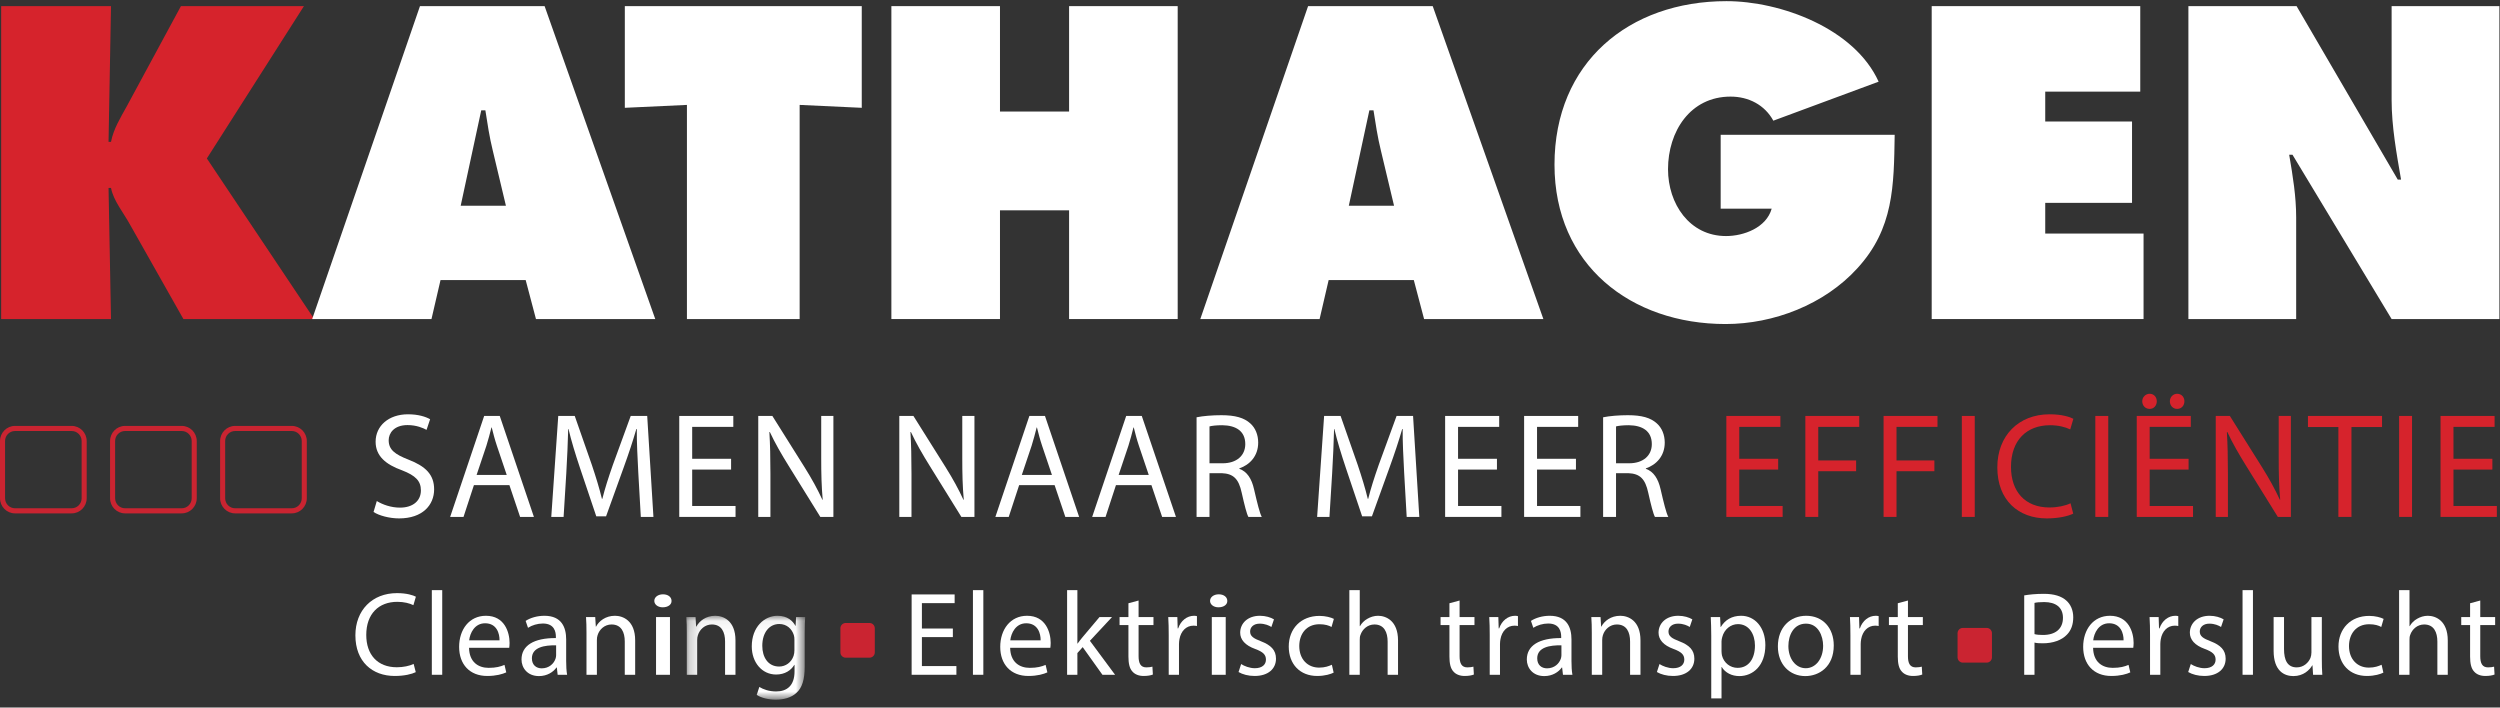 <?xml version="1.0" encoding="UTF-8"?>
<svg width="212px" height="60px" viewBox="0 0 212 60" version="1.1" xmlns="http://www.w3.org/2000/svg" xmlns:xlink="http://www.w3.org/1999/xlink">
    <rect x="0" y="0" width="212" height="60" fill="#333333" stroke="none"/>
    <!-- Generator: Sketch 56.3 (81716) - https://sketch.com -->
    <title>Logo Kathagen White@2x</title>
    <desc>Created with Sketch.</desc>
    <defs>
        <polygon id="path-1" points="0.208 0.06 10.287 0.06 10.287 7.159 0.208 7.159"></polygon>
    </defs>
    <g id="DESIGN" stroke="none" stroke-width="1" fill="none" fill-rule="evenodd">
        <g id="3-__Elements-default" transform="translate(-257, -7628)">
            <g id="Nav/Footer" transform="translate(95, 7295)">
                <g id="Logo-Kathagen-White" transform="translate(162, 333)">
                    <g id="Logo_Kathagen_Baseline1&amp;2-Copy">
                        <path d="M31.953,42.487 C32.444,42.792 33.162,43.047 33.918,43.047 C35.038,43.047 35.693,42.449 35.693,41.586 C35.693,40.785 35.24,40.328 34.094,39.883 C32.709,39.388 31.852,38.664 31.852,37.457 C31.852,36.123 32.948,35.132 34.598,35.132 C35.466,35.132 36.096,35.335 36.474,35.551 L36.171,36.453 C35.894,36.301 35.328,36.047 34.56,36.047 C33.401,36.047 32.96,36.745 32.96,37.33 C32.96,38.13 33.477,38.524 34.648,38.981 C36.083,39.54 36.814,40.239 36.814,41.497 C36.814,42.818 35.844,43.961 33.842,43.961 C33.024,43.961 32.129,43.72 31.676,43.415 L31.953,42.487" id="Fill-1" fill="#FFFFFF"></path>
                        <path d="M42.971,40.277 L42.14,37.813 C41.951,37.254 41.825,36.745 41.699,36.25 L41.674,36.25 C41.548,36.758 41.409,37.279 41.246,37.8 L40.415,40.277 L42.971,40.277 Z M40.188,41.141 L39.306,43.834 L38.173,43.834 L41.057,35.272 L42.379,35.272 L45.275,43.834 L44.104,43.834 L43.198,41.141 L40.188,41.141 L40.188,41.141 Z" id="Fill-2" fill="#FFFFFF"></path>
                        <path d="M54.127,40.074 C54.064,38.879 53.989,37.444 54.001,36.377 L53.963,36.377 C53.674,37.381 53.321,38.448 52.893,39.629 L51.395,43.783 L50.564,43.783 L49.191,39.705 C48.788,38.498 48.448,37.394 48.209,36.377 L48.183,36.377 C48.158,37.444 48.095,38.879 48.02,40.163 L47.793,43.834 L46.748,43.834 L47.34,35.272 L48.738,35.272 L50.185,39.413 C50.538,40.467 50.828,41.408 51.042,42.297 L51.08,42.297 C51.294,41.433 51.596,40.493 51.974,39.413 L53.485,35.272 L54.883,35.272 L55.411,43.834 L54.341,43.834 L54.127,40.074" id="Fill-3" fill="#FFFFFF"></path>
                        <polyline id="Fill-4" fill="#FFFFFF" points="61.996 39.82 58.697 39.82 58.697 42.907 62.374 42.907 62.374 43.834 57.601 43.834 57.601 35.272 62.185 35.272 62.185 36.199 58.697 36.199 58.697 38.905 61.996 38.905 61.996 39.82"></polyline>
                        <path d="M64.3,43.834 L64.3,35.272 L65.496,35.272 L68.216,39.604 C68.846,40.607 69.337,41.509 69.74,42.386 L69.765,42.373 C69.664,41.23 69.639,40.188 69.639,38.854 L69.639,35.272 L70.672,35.272 L70.672,43.834 L69.563,43.834 L66.869,39.489 C66.277,38.537 65.71,37.558 65.282,36.631 L65.244,36.644 C65.307,37.724 65.332,38.752 65.332,40.176 L65.332,43.834 L64.3,43.834" id="Fill-5" fill="#FFFFFF"></path>
                        <path d="M76.261,43.834 L76.261,35.272 L77.458,35.272 L80.178,39.604 C80.807,40.607 81.299,41.509 81.701,42.386 L81.727,42.373 C81.626,41.23 81.601,40.188 81.601,38.854 L81.601,35.272 L82.633,35.272 L82.633,43.834 L81.525,43.834 L78.83,39.489 C78.238,38.537 77.672,37.558 77.244,36.631 L77.206,36.644 C77.269,37.724 77.294,38.752 77.294,40.176 L77.294,43.834 L76.261,43.834" id="Fill-6" fill="#FFFFFF"></path>
                        <path d="M89.205,40.277 L88.374,37.813 C88.185,37.254 88.06,36.745 87.934,36.25 L87.909,36.25 C87.783,36.758 87.644,37.279 87.481,37.8 L86.649,40.277 L89.205,40.277 Z M86.423,41.141 L85.541,43.834 L84.408,43.834 L87.291,35.272 L88.614,35.272 L91.51,43.834 L90.339,43.834 L89.432,41.141 L86.423,41.141 L86.423,41.141 Z" id="Fill-7" fill="#FFFFFF"></path>
                        <path d="M97.415,40.277 L96.584,37.813 C96.395,37.254 96.269,36.745 96.144,36.25 L96.118,36.25 C95.992,36.758 95.854,37.279 95.69,37.8 L94.859,40.277 L97.415,40.277 Z M94.632,41.141 L93.751,43.834 L92.617,43.834 L95.501,35.272 L96.823,35.272 L99.72,43.834 L98.549,43.834 L97.642,41.141 L94.632,41.141 L94.632,41.141 Z" id="Fill-8" fill="#FFFFFF"></path>
                        <path d="M102.565,39.286 L103.686,39.286 C104.857,39.286 105.6,38.638 105.6,37.66 C105.6,36.555 104.806,36.072 103.648,36.059 C103.119,36.059 102.741,36.11 102.565,36.161 L102.565,39.286 Z M101.469,35.386 C102.023,35.272 102.817,35.209 103.572,35.209 C104.743,35.209 105.499,35.424 106.028,35.907 C106.456,36.288 106.695,36.872 106.695,37.533 C106.695,38.664 105.99,39.413 105.096,39.718 L105.096,39.756 C105.751,39.985 106.141,40.595 106.342,41.484 C106.619,42.678 106.821,43.504 106.997,43.834 L105.864,43.834 C105.725,43.592 105.537,42.856 105.297,41.789 C105.045,40.607 104.592,40.163 103.597,40.125 L102.565,40.125 L102.565,43.834 L101.469,43.834 L101.469,35.386 L101.469,35.386 Z" id="Fill-9" fill="#FFFFFF"></path>
                        <path d="M119.072,40.074 C119.009,38.879 118.934,37.444 118.946,36.377 L118.909,36.377 C118.619,37.381 118.266,38.448 117.838,39.629 L116.34,43.783 L115.509,43.783 L114.136,39.705 C113.733,38.498 113.393,37.394 113.154,36.377 L113.129,36.377 C113.104,37.444 113.041,38.879 112.965,40.163 L112.738,43.834 L111.693,43.834 L112.285,35.272 L113.683,35.272 L115.131,39.413 C115.483,40.467 115.773,41.408 115.987,42.297 L116.025,42.297 C116.239,41.433 116.541,40.493 116.919,39.413 L118.43,35.272 L119.828,35.272 L120.357,43.834 L119.287,43.834 L119.072,40.074" id="Fill-10" fill="#FFFFFF"></path>
                        <polyline id="Fill-11" fill="#FFFFFF" points="126.941 39.82 123.643 39.82 123.643 42.907 127.32 42.907 127.32 43.834 122.547 43.834 122.547 35.272 127.131 35.272 127.131 36.199 123.643 36.199 123.643 38.905 126.941 38.905 126.941 39.82"></polyline>
                        <polyline id="Fill-12" fill="#FFFFFF" points="133.64 39.82 130.341 39.82 130.341 42.907 134.018 42.907 134.018 43.834 129.245 43.834 129.245 35.272 133.829 35.272 133.829 36.199 130.341 36.199 130.341 38.905 133.64 38.905 133.64 39.82"></polyline>
                        <path d="M137.039,39.286 L138.16,39.286 C139.331,39.286 140.074,38.638 140.074,37.66 C140.074,36.555 139.281,36.072 138.122,36.059 C137.593,36.059 137.216,36.11 137.039,36.161 L137.039,39.286 Z M135.944,35.386 C136.498,35.272 137.291,35.209 138.047,35.209 C139.218,35.209 139.973,35.424 140.502,35.907 C140.93,36.288 141.17,36.872 141.17,37.533 C141.17,38.664 140.464,39.413 139.57,39.718 L139.57,39.756 C140.225,39.985 140.615,40.595 140.817,41.484 C141.094,42.678 141.295,43.504 141.472,43.834 L140.339,43.834 C140.2,43.592 140.011,42.856 139.772,41.789 C139.52,40.607 139.067,40.163 138.072,40.125 L137.039,40.125 L137.039,43.834 L135.944,43.834 L135.944,35.386 L135.944,35.386 Z" id="Fill-13" fill="#FFFFFF"></path>
                        <polyline id="Fill-14" fill="#D6232C" points="150.789 39.82 147.49 39.82 147.49 42.907 151.167 42.907 151.167 43.834 146.394 43.834 146.394 35.272 150.978 35.272 150.978 36.199 147.49 36.199 147.49 38.905 150.789 38.905 150.789 39.82"></polyline>
                        <polyline id="Fill-15" fill="#D6232C" points="153.093 35.272 157.664 35.272 157.664 36.199 154.189 36.199 154.189 39.045 157.399 39.045 157.399 39.959 154.189 39.959 154.189 43.834 153.093 43.834 153.093 35.272"></polyline>
                        <polyline id="Fill-16" fill="#D6232C" points="159.728 35.272 164.299 35.272 164.299 36.199 160.824 36.199 160.824 39.045 164.035 39.045 164.035 39.959 160.824 39.959 160.824 43.834 159.728 43.834 159.728 35.272"></polyline>
                        <polygon id="Fill-17" fill="#D6232C" points="166.364 43.834 167.459 43.834 167.459 35.272 166.364 35.272"></polygon>
                        <path d="M175.808,43.555 C175.405,43.758 174.599,43.961 173.566,43.961 C171.174,43.961 169.373,42.437 169.373,39.629 C169.373,36.949 171.174,35.132 173.806,35.132 C174.864,35.132 175.531,35.361 175.821,35.513 L175.556,36.415 C175.14,36.212 174.548,36.059 173.844,36.059 C171.854,36.059 170.532,37.343 170.532,39.591 C170.532,41.687 171.728,43.034 173.793,43.034 C174.461,43.034 175.14,42.894 175.581,42.678 L175.808,43.555" id="Fill-18" fill="#D6232C"></path>
                        <polygon id="Fill-19" fill="#D6232C" points="177.683 43.834 178.779 43.834 178.779 35.272 177.683 35.272"></polygon>
                        <path d="M184.005,34.027 C184.005,33.684 184.269,33.392 184.622,33.392 C184.987,33.392 185.238,33.671 185.238,34.027 C185.238,34.382 184.999,34.675 184.622,34.675 C184.256,34.675 184.005,34.382 184.005,34.027 Z M181.662,34.027 C181.662,33.684 181.939,33.392 182.292,33.392 C182.644,33.392 182.896,33.671 182.896,34.027 C182.896,34.382 182.657,34.675 182.292,34.675 C181.914,34.675 181.662,34.382 181.662,34.027 Z M185.591,39.82 L182.292,39.82 L182.292,42.907 L185.969,42.907 L185.969,43.834 L181.196,43.834 L181.196,35.272 L185.78,35.272 L185.78,36.199 L182.292,36.199 L182.292,38.905 L185.591,38.905 L185.591,39.82 L185.591,39.82 Z" id="Fill-20" fill="#D6232C"></path>
                        <path d="M187.895,43.834 L187.895,35.272 L189.091,35.272 L191.811,39.604 C192.441,40.607 192.932,41.509 193.335,42.386 L193.36,42.373 C193.259,41.23 193.234,40.188 193.234,38.854 L193.234,35.272 L194.267,35.272 L194.267,43.834 L193.159,43.834 L190.464,39.489 C189.872,38.537 189.305,37.558 188.877,36.631 L188.839,36.644 C188.902,37.724 188.928,38.752 188.928,40.176 L188.928,43.834 L187.895,43.834" id="Fill-21" fill="#D6232C"></path>
                        <polyline id="Fill-22" fill="#D6232C" points="198.295 36.212 195.714 36.212 195.714 35.272 201.997 35.272 201.997 36.212 199.404 36.212 199.404 43.834 198.295 43.834 198.295 36.212"></polyline>
                        <polygon id="Fill-23" fill="#D6232C" points="203.445 43.834 204.54 43.834 204.54 35.272 203.445 35.272"></polygon>
                        <polyline id="Fill-24" fill="#D6232C" points="211.353 39.82 208.054 39.82 208.054 42.907 211.731 42.907 211.731 43.834 206.958 43.834 206.958 35.272 211.542 35.272 211.542 36.199 208.054 36.199 208.054 38.905 211.353 38.905 211.353 39.82"></polyline>
                        <path d="M35.257,56.998 C34.936,57.16 34.295,57.322 33.474,57.322 C31.57,57.322 30.137,56.109 30.137,53.875 C30.137,51.743 31.57,50.297 33.664,50.297 C34.505,50.297 35.036,50.479 35.267,50.6 L35.056,51.318 C34.726,51.156 34.255,51.035 33.694,51.035 C32.111,51.035 31.059,52.056 31.059,53.845 C31.059,55.513 32.011,56.584 33.654,56.584 C34.185,56.584 34.726,56.472 35.077,56.301 L35.257,56.998" id="Fill-25" fill="#FFFFFF"></path>
                        <polygon id="Fill-26" fill="#FFFFFF" points="36.619 57.221 37.501 57.221 37.501 50.044 36.619 50.044"></polygon>
                        <path d="M42.36,54.299 C42.37,53.734 42.13,52.854 41.138,52.854 C40.246,52.854 39.855,53.683 39.785,54.299 L42.36,54.299 Z M39.775,54.936 C39.795,56.139 40.557,56.634 41.438,56.634 C42.07,56.634 42.45,56.523 42.781,56.382 L42.931,57.018 C42.62,57.16 42.09,57.322 41.318,57.322 C39.825,57.322 38.934,56.331 38.934,54.855 C38.934,53.38 39.795,52.218 41.208,52.218 C42.791,52.218 43.212,53.622 43.212,54.522 C43.212,54.704 43.192,54.845 43.182,54.936 L39.775,54.936 L39.775,54.936 Z" id="Fill-27" fill="#FFFFFF"></path>
                        <path d="M47.159,54.724 C46.197,54.704 45.105,54.876 45.105,55.826 C45.105,56.402 45.486,56.675 45.937,56.675 C46.568,56.675 46.969,56.271 47.109,55.856 C47.139,55.765 47.159,55.664 47.159,55.573 L47.159,54.724 Z M47.289,57.221 L47.219,56.604 L47.189,56.604 C46.919,56.988 46.398,57.332 45.706,57.332 C44.725,57.332 44.224,56.634 44.224,55.927 C44.224,54.744 45.266,54.097 47.139,54.108 L47.139,54.007 C47.139,53.602 47.029,52.874 46.037,52.874 C45.586,52.874 45.115,53.016 44.775,53.238 L44.574,52.652 C44.975,52.389 45.556,52.218 46.167,52.218 C47.65,52.218 48.011,53.238 48.011,54.219 L48.011,56.048 C48.011,56.472 48.031,56.887 48.091,57.221 L47.289,57.221 L47.289,57.221 Z" id="Fill-28" fill="#FFFFFF"></path>
                        <path d="M49.734,53.653 C49.734,53.148 49.724,52.733 49.694,52.329 L50.475,52.329 L50.525,53.137 L50.545,53.137 C50.786,52.672 51.347,52.218 52.148,52.218 C52.82,52.218 53.862,52.622 53.862,54.299 L53.862,57.221 L52.98,57.221 L52.98,54.401 C52.98,53.612 52.69,52.955 51.858,52.955 C51.277,52.955 50.826,53.37 50.676,53.865 C50.635,53.976 50.616,54.128 50.616,54.279 L50.616,57.221 L49.734,57.221 L49.734,53.653" id="Fill-29" fill="#FFFFFF"></path>
                        <path d="M55.632,57.221 L56.813,57.221 L56.813,52.329 L55.632,52.329 L55.632,57.221 Z M56.947,50.954 C56.96,51.257 56.665,51.5 56.196,51.5 C55.78,51.5 55.485,51.257 55.485,50.954 C55.485,50.641 55.793,50.398 56.222,50.398 C56.665,50.398 56.947,50.641 56.947,50.954 L56.947,50.954 Z" id="Fill-30" fill="#FFFFFF"></path>
                        <g id="Group-34" transform="translate(57.992, 52.158)">
                            <mask id="mask-2" fill="white">
                                <use xlink:href="#path-1"></use>
                            </mask>
                            <g id="Clip-32"></g>
                            <path d="M0.248,1.495 C0.248,0.99 0.238,0.575 0.208,0.171 L0.989,0.171 L1.039,0.979 L1.059,0.979 C1.3,0.514 1.861,0.06 2.662,0.06 C3.334,0.06 4.376,0.464 4.376,2.142 L4.376,5.063 L3.494,5.063 L3.494,2.243 C3.494,1.454 3.203,0.797 2.372,0.797 C1.791,0.797 1.34,1.212 1.19,1.707 C1.149,1.818 1.129,1.97 1.129,2.121 L1.129,5.063 L0.248,5.063 L0.248,1.495" id="Fill-31" fill="#FFFFFF" mask="url(#mask-2)"></path>
                            <path d="M9.375,2.101 C9.375,1.95 9.365,1.818 9.325,1.697 C9.164,1.181 8.734,0.757 8.092,0.757 C7.251,0.757 6.65,1.474 6.65,2.607 C6.65,3.567 7.131,4.365 8.083,4.365 C8.624,4.365 9.114,4.022 9.305,3.456 C9.355,3.304 9.375,3.132 9.375,2.98 L9.375,2.101 Z M10.287,0.171 C10.267,0.524 10.247,0.919 10.247,1.515 L10.247,4.355 C10.247,5.477 10.026,6.164 9.555,6.589 C9.084,7.034 8.403,7.175 7.792,7.175 C7.211,7.175 6.57,7.034 6.179,6.771 L6.399,6.094 C6.72,6.296 7.221,6.478 7.822,6.478 C8.724,6.478 9.385,6.003 9.385,4.77 L9.385,4.224 L9.365,4.224 C9.094,4.679 8.574,5.042 7.822,5.042 C6.62,5.042 5.758,4.012 5.758,2.657 C5.758,1 6.83,0.06 7.942,0.06 C8.784,0.06 9.245,0.504 9.455,0.908 L9.475,0.908 L9.515,0.171 L10.287,0.171 L10.287,0.171 Z" id="Fill-33" fill="#FFFFFF" mask="url(#mask-2)"></path>
                        </g>
                        <polyline id="Fill-35" fill="#FFFFFF" points="80.802 54.026 78.177 54.026 78.177 56.483 81.103 56.483 81.103 57.221 77.306 57.221 77.306 50.408 80.953 50.408 80.953 51.146 78.177 51.146 78.177 53.299 80.802 53.299 80.802 54.026"></polyline>
                        <polygon id="Fill-36" fill="#FFFFFF" points="82.505 57.221 83.387 57.221 83.387 50.044 82.505 50.044"></polygon>
                        <path d="M88.246,54.299 C88.256,53.734 88.016,52.854 87.024,52.854 C86.132,52.854 85.742,53.683 85.672,54.299 L88.246,54.299 Z M85.661,54.936 C85.681,56.139 86.443,56.634 87.325,56.634 C87.956,56.634 88.336,56.523 88.667,56.382 L88.817,57.018 C88.507,57.16 87.976,57.322 87.204,57.322 C85.712,57.322 84.82,56.331 84.82,54.855 C84.82,53.38 85.681,52.218 87.094,52.218 C88.677,52.218 89.098,53.622 89.098,54.522 C89.098,54.704 89.078,54.845 89.068,54.936 L85.661,54.936 L85.661,54.936 Z" id="Fill-37" fill="#FFFFFF"></path>
                        <path d="M91.362,54.573 L91.382,54.573 C91.502,54.401 91.673,54.188 91.813,54.017 L93.235,52.329 L94.298,52.329 L92.424,54.34 L94.558,57.221 L93.486,57.221 L91.813,54.876 L91.362,55.381 L91.362,57.221 L90.49,57.221 L90.49,50.044 L91.362,50.044 L91.362,54.573" id="Fill-38" fill="#FFFFFF"></path>
                        <path d="M96.552,50.924 L96.552,52.329 L97.814,52.329 L97.814,53.006 L96.552,53.006 L96.552,55.644 C96.552,56.25 96.722,56.594 97.213,56.594 C97.444,56.594 97.614,56.563 97.724,56.533 L97.764,57.2 C97.594,57.271 97.323,57.322 96.983,57.322 C96.572,57.322 96.241,57.19 96.031,56.948 C95.781,56.685 95.691,56.25 95.691,55.674 L95.691,53.006 L94.939,53.006 L94.939,52.329 L95.691,52.329 L95.691,51.156 L96.552,50.924" id="Fill-39" fill="#FFFFFF"></path>
                        <path d="M99.107,53.855 C99.107,53.279 99.097,52.783 99.067,52.329 L99.838,52.329 L99.868,53.289 L99.908,53.289 C100.129,52.632 100.66,52.218 101.251,52.218 C101.351,52.218 101.421,52.228 101.501,52.248 L101.501,53.087 C101.411,53.066 101.321,53.056 101.201,53.056 C100.58,53.056 100.139,53.531 100.019,54.198 C99.998,54.32 99.978,54.461 99.978,54.613 L99.978,57.221 L99.107,57.221 L99.107,53.855" id="Fill-40" fill="#FFFFFF"></path>
                        <path d="M102.761,57.221 L103.941,57.221 L103.941,52.329 L102.761,52.329 L102.761,57.221 Z M104.075,50.954 C104.088,51.257 103.793,51.5 103.324,51.5 C102.908,51.5 102.613,51.257 102.613,50.954 C102.613,50.641 102.921,50.398 103.351,50.398 C103.793,50.398 104.075,50.641 104.075,50.954 L104.075,50.954 Z" id="Fill-41" fill="#FFFFFF"></path>
                        <path d="M105.248,56.311 C105.509,56.483 105.97,56.665 106.41,56.665 C107.052,56.665 107.352,56.341 107.352,55.937 C107.352,55.513 107.102,55.28 106.45,55.037 C105.579,54.724 105.168,54.239 105.168,53.653 C105.168,52.864 105.799,52.218 106.841,52.218 C107.332,52.218 107.763,52.359 108.033,52.521 L107.813,53.168 C107.623,53.046 107.272,52.885 106.821,52.885 C106.3,52.885 106.01,53.188 106.01,53.552 C106.01,53.956 106.3,54.138 106.931,54.381 C107.773,54.704 108.204,55.128 108.204,55.856 C108.204,56.715 107.542,57.322 106.39,57.322 C105.859,57.322 105.368,57.19 105.028,56.988 L105.248,56.311" id="Fill-42" fill="#FFFFFF"></path>
                        <path d="M113.093,57.039 C112.863,57.16 112.352,57.322 111.7,57.322 C110.238,57.322 109.286,56.321 109.286,54.825 C109.286,53.319 110.308,52.228 111.891,52.228 C112.412,52.228 112.873,52.359 113.113,52.481 L112.913,53.168 C112.702,53.046 112.371,52.935 111.891,52.935 C110.779,52.935 110.178,53.764 110.178,54.785 C110.178,55.917 110.899,56.614 111.861,56.614 C112.362,56.614 112.692,56.483 112.943,56.371 L113.093,57.039" id="Fill-43" fill="#FFFFFF"></path>
                        <path d="M114.425,50.044 L115.307,50.044 L115.307,53.097 L115.327,53.097 C115.468,52.844 115.688,52.622 115.959,52.47 C116.219,52.319 116.529,52.218 116.86,52.218 C117.511,52.218 118.553,52.622 118.553,54.31 L118.553,57.221 L117.671,57.221 L117.671,54.411 C117.671,53.622 117.381,52.955 116.55,52.955 C115.978,52.955 115.528,53.359 115.367,53.845 C115.317,53.966 115.307,54.097 115.307,54.269 L115.307,57.221 L114.425,57.221 L114.425,50.044" id="Fill-44" fill="#FFFFFF"></path>
                        <path d="M123.773,50.924 L123.773,52.329 L125.035,52.329 L125.035,53.006 L123.773,53.006 L123.773,55.644 C123.773,56.25 123.943,56.594 124.434,56.594 C124.665,56.594 124.835,56.563 124.945,56.533 L124.985,57.2 C124.815,57.271 124.544,57.322 124.204,57.322 C123.793,57.322 123.463,57.19 123.252,56.948 C123.002,56.685 122.912,56.25 122.912,55.674 L122.912,53.006 L122.16,53.006 L122.16,52.329 L122.912,52.329 L122.912,51.156 L123.773,50.924" id="Fill-45" fill="#FFFFFF"></path>
                        <path d="M126.328,53.855 C126.328,53.279 126.318,52.783 126.288,52.329 L127.059,52.329 L127.089,53.289 L127.129,53.289 C127.35,52.632 127.881,52.218 128.472,52.218 C128.572,52.218 128.642,52.228 128.722,52.248 L128.722,53.087 C128.632,53.066 128.542,53.056 128.422,53.056 C127.801,53.056 127.36,53.531 127.24,54.198 C127.22,54.32 127.199,54.461 127.199,54.613 L127.199,57.221 L126.328,57.221 L126.328,53.855" id="Fill-46" fill="#FFFFFF"></path>
                        <path d="M132.409,54.724 C131.448,54.704 130.356,54.876 130.356,55.826 C130.356,56.402 130.736,56.675 131.187,56.675 C131.818,56.675 132.219,56.271 132.359,55.856 C132.389,55.765 132.409,55.664 132.409,55.573 L132.409,54.724 Z M132.54,57.221 L132.469,56.604 L132.44,56.604 C132.169,56.988 131.648,57.332 130.957,57.332 C129.975,57.332 129.474,56.634 129.474,55.927 C129.474,54.744 130.516,54.097 132.389,54.108 L132.389,54.007 C132.389,53.602 132.279,52.874 131.287,52.874 C130.836,52.874 130.366,53.016 130.025,53.238 L129.824,52.652 C130.225,52.389 130.806,52.218 131.417,52.218 C132.9,52.218 133.261,53.238 133.261,54.219 L133.261,56.048 C133.261,56.472 133.281,56.887 133.341,57.221 L132.54,57.221 L132.54,57.221 Z" id="Fill-47" fill="#FFFFFF"></path>
                        <path d="M134.984,53.653 C134.984,53.148 134.974,52.733 134.944,52.329 L135.726,52.329 L135.776,53.137 L135.796,53.137 C136.036,52.672 136.597,52.218 137.399,52.218 C138.07,52.218 139.112,52.622 139.112,54.299 L139.112,57.221 L138.231,57.221 L138.231,54.401 C138.231,53.612 137.94,52.955 137.108,52.955 C136.527,52.955 136.076,53.37 135.926,53.865 C135.886,53.976 135.866,54.128 135.866,54.279 L135.866,57.221 L134.984,57.221 L134.984,53.653" id="Fill-48" fill="#FFFFFF"></path>
                        <path d="M140.725,56.311 C140.985,56.483 141.447,56.665 141.887,56.665 C142.529,56.665 142.829,56.341 142.829,55.937 C142.829,55.513 142.579,55.28 141.927,55.037 C141.056,54.724 140.645,54.239 140.645,53.653 C140.645,52.864 141.276,52.218 142.318,52.218 C142.809,52.218 143.24,52.359 143.51,52.521 L143.29,53.168 C143.1,53.046 142.749,52.885 142.298,52.885 C141.777,52.885 141.487,53.188 141.487,53.552 C141.487,53.956 141.777,54.138 142.408,54.381 C143.25,54.704 143.681,55.128 143.681,55.856 C143.681,56.715 143.02,57.322 141.867,57.322 C141.336,57.322 140.845,57.19 140.505,56.988 L140.725,56.311" id="Fill-49" fill="#FFFFFF"></path>
                        <path d="M145.985,55.229 C145.985,55.361 146.005,55.482 146.025,55.593 C146.186,56.21 146.717,56.634 147.348,56.634 C148.279,56.634 148.82,55.866 148.82,54.744 C148.82,53.764 148.309,52.925 147.378,52.925 C146.776,52.925 146.216,53.359 146.045,54.026 C146.015,54.138 145.985,54.269 145.985,54.39 L145.985,55.229 Z M145.114,53.926 C145.114,53.299 145.094,52.793 145.073,52.329 L145.865,52.329 L145.905,53.168 L145.925,53.168 C146.286,52.571 146.857,52.218 147.648,52.218 C148.82,52.218 149.702,53.218 149.702,54.704 C149.702,56.462 148.64,57.332 147.498,57.332 C146.857,57.332 146.296,57.049 146.005,56.563 L145.985,56.563 L145.985,59.222 L145.114,59.222 L145.114,53.926 L145.114,53.926 Z" id="Fill-50" fill="#FFFFFF"></path>
                        <path d="M151.655,54.785 C151.655,55.856 152.267,56.665 153.129,56.665 C153.97,56.665 154.601,55.866 154.601,54.765 C154.601,53.936 154.19,52.885 153.149,52.885 C152.106,52.885 151.655,53.855 151.655,54.785 Z M155.503,54.734 C155.503,56.543 154.261,57.332 153.088,57.332 C151.776,57.332 150.764,56.361 150.764,54.815 C150.764,53.178 151.826,52.218 153.168,52.218 C154.561,52.218 155.503,53.238 155.503,54.734 L155.503,54.734 Z" id="Fill-51" fill="#FFFFFF"></path>
                        <path d="M156.915,53.855 C156.915,53.279 156.905,52.783 156.876,52.329 L157.647,52.329 L157.677,53.289 L157.717,53.289 C157.938,52.632 158.468,52.218 159.06,52.218 C159.16,52.218 159.23,52.228 159.31,52.248 L159.31,53.087 C159.22,53.066 159.13,53.056 159.01,53.056 C158.388,53.056 157.948,53.531 157.827,54.198 C157.807,54.32 157.787,54.461 157.787,54.613 L157.787,57.221 L156.915,57.221 L156.915,53.855" id="Fill-52" fill="#FFFFFF"></path>
                        <path d="M161.794,50.924 L161.794,52.329 L163.057,52.329 L163.057,53.006 L161.794,53.006 L161.794,55.644 C161.794,56.25 161.965,56.594 162.456,56.594 C162.686,56.594 162.857,56.563 162.967,56.533 L163.007,57.2 C162.837,57.271 162.566,57.322 162.225,57.322 C161.815,57.322 161.484,57.19 161.273,56.948 C161.023,56.685 160.933,56.25 160.933,55.674 L160.933,53.006 L160.181,53.006 L160.181,52.329 L160.933,52.329 L160.933,51.156 L161.794,50.924" id="Fill-53" fill="#FFFFFF"></path>
                        <path d="M172.525,53.774 C172.715,53.825 172.955,53.845 173.246,53.845 C174.298,53.845 174.939,53.329 174.939,52.389 C174.939,51.49 174.308,51.055 173.346,51.055 C172.965,51.055 172.675,51.085 172.525,51.126 L172.525,53.774 Z M171.653,50.489 C172.074,50.418 172.625,50.357 173.326,50.357 C174.188,50.357 174.819,50.56 175.22,50.924 C175.59,51.247 175.811,51.743 175.811,52.349 C175.811,52.965 175.63,53.451 175.29,53.804 C174.829,54.299 174.078,54.552 173.226,54.552 C172.965,54.552 172.725,54.542 172.525,54.492 L172.525,57.221 L171.653,57.221 L171.653,50.489 L171.653,50.489 Z" id="Fill-54" fill="#FFFFFF"></path>
                        <path d="M180.079,54.299 C180.089,53.734 179.848,52.854 178.857,52.854 C177.965,52.854 177.574,53.683 177.504,54.299 L180.079,54.299 Z M177.494,54.936 C177.514,56.139 178.276,56.634 179.158,56.634 C179.789,56.634 180.169,56.523 180.5,56.382 L180.65,57.018 C180.34,57.16 179.809,57.322 179.037,57.322 C177.544,57.322 176.653,56.331 176.653,54.855 C176.653,53.38 177.514,52.218 178.927,52.218 C180.51,52.218 180.931,53.622 180.931,54.522 C180.931,54.704 180.911,54.845 180.901,54.936 L177.494,54.936 L177.494,54.936 Z" id="Fill-55" fill="#FFFFFF"></path>
                        <path d="M182.323,53.855 C182.323,53.279 182.313,52.783 182.283,52.329 L183.054,52.329 L183.085,53.289 L183.125,53.289 C183.345,52.632 183.876,52.218 184.467,52.218 C184.567,52.218 184.638,52.228 184.718,52.248 L184.718,53.087 C184.628,53.066 184.537,53.056 184.417,53.056 C183.796,53.056 183.355,53.531 183.235,54.198 C183.215,54.32 183.195,54.461 183.195,54.613 L183.195,57.221 L182.323,57.221 L182.323,53.855" id="Fill-56" fill="#FFFFFF"></path>
                        <path d="M185.78,56.311 C186.04,56.483 186.501,56.665 186.942,56.665 C187.583,56.665 187.883,56.341 187.883,55.937 C187.883,55.513 187.633,55.28 186.982,55.037 C186.11,54.724 185.7,54.239 185.7,53.653 C185.7,52.864 186.331,52.218 187.372,52.218 C187.864,52.218 188.294,52.359 188.565,52.521 L188.344,53.168 C188.154,53.046 187.803,52.885 187.352,52.885 C186.832,52.885 186.541,53.188 186.541,53.552 C186.541,53.956 186.832,54.138 187.463,54.381 C188.304,54.704 188.735,55.128 188.735,55.856 C188.735,56.715 188.074,57.322 186.922,57.322 C186.391,57.322 185.9,57.19 185.559,56.988 L185.78,56.311" id="Fill-57" fill="#FFFFFF"></path>
                        <polygon id="Fill-58" fill="#FFFFFF" points="190.168 57.221 191.05 57.221 191.05 50.044 190.168 50.044"></polygon>
                        <path d="M196.891,55.887 C196.891,56.392 196.901,56.837 196.931,57.221 L196.149,57.221 L196.099,56.422 L196.079,56.422 C195.849,56.816 195.338,57.332 194.476,57.332 C193.715,57.332 192.803,56.907 192.803,55.189 L192.803,52.329 L193.685,52.329 L193.685,55.037 C193.685,55.967 193.965,56.594 194.766,56.594 C195.358,56.594 195.769,56.18 195.929,55.785 C195.979,55.654 196.009,55.492 196.009,55.331 L196.009,52.329 L196.891,52.329 L196.891,55.887" id="Fill-59" fill="#FFFFFF"></path>
                        <path d="M202.11,57.039 C201.88,57.16 201.369,57.322 200.718,57.322 C199.255,57.322 198.303,56.321 198.303,54.825 C198.303,53.319 199.325,52.228 200.908,52.228 C201.429,52.228 201.89,52.359 202.13,52.481 L201.93,53.168 C201.72,53.046 201.389,52.935 200.908,52.935 C199.796,52.935 199.195,53.764 199.195,54.785 C199.195,55.917 199.916,56.614 200.878,56.614 C201.379,56.614 201.71,56.483 201.96,56.371 L202.11,57.039" id="Fill-60" fill="#FFFFFF"></path>
                        <path d="M203.443,50.044 L204.325,50.044 L204.325,53.097 L204.345,53.097 C204.485,52.844 204.705,52.622 204.976,52.47 C205.237,52.319 205.547,52.218 205.878,52.218 C206.529,52.218 207.571,52.622 207.571,54.31 L207.571,57.221 L206.689,57.221 L206.689,54.411 C206.689,53.622 206.399,52.955 205.567,52.955 C204.996,52.955 204.545,53.359 204.385,53.845 C204.335,53.966 204.325,54.097 204.325,54.269 L204.325,57.221 L203.443,57.221 L203.443,50.044" id="Fill-61" fill="#FFFFFF"></path>
                        <path d="M210.326,50.924 L210.326,52.329 L211.588,52.329 L211.588,53.006 L210.326,53.006 L210.326,55.644 C210.326,56.25 210.496,56.594 210.987,56.594 C211.218,56.594 211.388,56.563 211.498,56.533 L211.538,57.2 C211.368,57.271 211.098,57.322 210.757,57.322 C210.346,57.322 210.016,57.19 209.805,56.948 C209.554,56.685 209.464,56.25 209.464,55.674 L209.464,53.006 L208.713,53.006 L208.713,52.329 L209.464,52.329 L209.464,51.156 L210.326,50.924" id="Fill-62" fill="#FFFFFF"></path>
                        <path d="M0.099,0.52 L9.413,0.52 L9.204,12.029 L9.413,12.029 C9.622,10.937 10.215,9.987 10.738,9.037 L15.343,0.52 L25.773,0.52 L17.541,13.436 L26.645,27.055 L15.553,27.055 L11.017,19.031 C10.459,18.011 9.622,17.025 9.413,15.935 L9.204,15.935 L9.413,27.055 L0.099,27.055 L0.099,0.52" id="Fill-63" fill="#D6232C"></path>
                        <path d="M42.903,17.448 L41.787,12.767 C41.508,11.641 41.334,10.48 41.159,9.354 L40.81,9.354 L39.066,17.448 L42.903,17.448 Z M36.59,27.055 L26.473,27.055 L35.613,0.52 L46.183,0.52 L55.566,27.055 L45.45,27.055 L44.577,23.747 L37.357,23.747 L36.59,27.055 L36.59,27.055 Z" id="Fill-64" fill="#FFFFFF"></path>
                        <polyline id="Fill-65" fill="#FFFFFF" points="52.985 0.52 73.077 0.52 73.077 9.142 67.81 8.896 67.81 27.055 58.252 27.055 58.252 8.896 52.985 9.142 52.985 0.52"></polyline>
                        <polyline id="Fill-66" fill="#FFFFFF" points="75.589 0.52 84.798 0.52 84.798 9.459 90.659 9.459 90.659 0.52 99.868 0.52 99.868 27.055 90.659 27.055 90.659 17.835 84.798 17.835 84.798 27.055 75.589 27.055 75.589 0.52"></polyline>
                        <path d="M118.216,17.448 L117.1,12.767 C116.821,11.641 116.647,10.48 116.472,9.354 L116.123,9.354 L114.379,17.448 L118.216,17.448 Z M111.902,27.055 L101.786,27.055 L110.926,0.52 L121.495,0.52 L130.878,27.055 L120.762,27.055 L119.89,23.747 L112.67,23.747 L111.902,27.055 L111.902,27.055 Z" id="Fill-67" fill="#FFFFFF"></path>
                        <path d="M160.669,11.43 C160.599,15.759 160.599,19.384 157.494,22.762 C154.704,25.823 150.413,27.478 146.332,27.478 C138.309,27.478 131.821,22.48 131.821,13.964 C131.821,5.307 138.134,0.098 146.402,0.098 C150.972,0.098 157.251,2.386 159.308,6.926 L150.379,10.234 C149.646,8.896 148.286,8.192 146.75,8.192 C143.332,8.192 141.448,11.149 141.448,14.351 C141.448,17.272 143.262,20.017 146.367,20.017 C147.867,20.017 149.786,19.313 150.239,17.694 L145.913,17.694 L145.913,11.43 L160.669,11.43" id="Fill-68" fill="#FFFFFF"></path>
                        <polyline id="Fill-69" fill="#FFFFFF" points="163.808 0.52 181.494 0.52 181.494 7.77 173.436 7.77 173.436 10.304 180.796 10.304 180.796 17.202 173.436 17.202 173.436 19.806 181.773 19.806 181.773 27.055 163.808 27.055 163.808 0.52"></polyline>
                        <path d="M185.576,0.52 L194.75,0.52 L203.331,15.231 L203.61,15.231 C203.227,13.014 202.809,10.726 202.809,8.474 L202.809,0.52 L211.948,0.52 L211.948,27.055 L202.809,27.055 L194.402,13.12 L194.122,13.12 C194.436,14.949 194.715,16.674 194.715,18.433 L194.715,27.055 L185.576,27.055 L185.576,0.52" id="Fill-70" fill="#FFFFFF"></path>
                        <path d="M71.266,55.321 L71.266,53.278 C71.266,53.031 71.467,52.829 71.712,52.829 L73.737,52.829 C73.982,52.829 74.183,53.031 74.183,53.278 L74.183,55.321 C74.183,55.569 73.982,55.771 73.737,55.771 L71.712,55.771 C71.467,55.771 71.266,55.569 71.266,55.321" id="Fill-71" fill="#CA2431"></path>
                        <path d="M166.001,55.741 L166.001,53.697 C166.001,53.45 166.202,53.248 166.447,53.248 L168.472,53.248 C168.718,53.248 168.918,53.45 168.918,53.697 L168.918,55.741 C168.918,55.988 168.718,56.19 168.472,56.19 L166.447,56.19 C166.202,56.19 166.001,55.988 166.001,55.741" id="Fill-72" fill="#CA2431"></path>
                        <path d="M1.271,36.55 C0.807,36.55 0.429,36.931 0.429,37.399 L0.429,42.251 C0.429,42.72 0.807,43.101 1.271,43.101 L6.08,43.101 C6.545,43.101 6.923,42.72 6.923,42.251 L6.923,37.399 C6.923,36.931 6.545,36.55 6.08,36.55 L1.271,36.55 Z M6.08,43.534 L1.271,43.534 C0.57,43.534 0,42.958 0,42.251 L0,37.399 C0,36.692 0.57,36.117 1.271,36.117 L6.08,36.117 C6.781,36.117 7.351,36.692 7.351,37.399 L7.351,42.251 C7.351,42.958 6.781,43.534 6.08,43.534 L6.08,43.534 Z" id="Fill-73" fill="#CA2431"></path>
                        <path d="M10.604,36.55 C10.139,36.55 9.762,36.931 9.762,37.399 L9.762,42.251 C9.762,42.72 10.139,43.101 10.604,43.101 L15.413,43.101 C15.878,43.101 16.255,42.72 16.255,42.251 L16.255,37.399 C16.255,36.931 15.878,36.55 15.413,36.55 L10.604,36.55 Z M15.413,43.534 L10.604,43.534 C9.903,43.534 9.333,42.958 9.333,42.251 L9.333,37.399 C9.333,36.692 9.903,36.117 10.604,36.117 L15.413,36.117 C16.114,36.117 16.684,36.692 16.684,37.399 L16.684,42.251 C16.684,42.958 16.114,43.534 15.413,43.534 L15.413,43.534 Z" id="Fill-74" fill="#CA2431"></path>
                        <path d="M19.936,36.55 C19.472,36.55 19.094,36.931 19.094,37.399 L19.094,42.251 C19.094,42.72 19.472,43.101 19.936,43.101 L24.746,43.101 C25.21,43.101 25.588,42.72 25.588,42.251 L25.588,37.399 C25.588,36.931 25.21,36.55 24.746,36.55 L19.936,36.55 Z M24.746,43.534 L19.936,43.534 C19.236,43.534 18.665,42.958 18.665,42.251 L18.665,37.399 C18.665,36.692 19.236,36.117 19.936,36.117 L24.746,36.117 C25.447,36.117 26.017,36.692 26.017,37.399 L26.017,42.251 C26.017,42.958 25.447,43.534 24.746,43.534 L24.746,43.534 Z" id="Fill-75" fill="#CA2431"></path>
                    </g>
                </g>
            </g>
        </g>
    </g>
</svg>